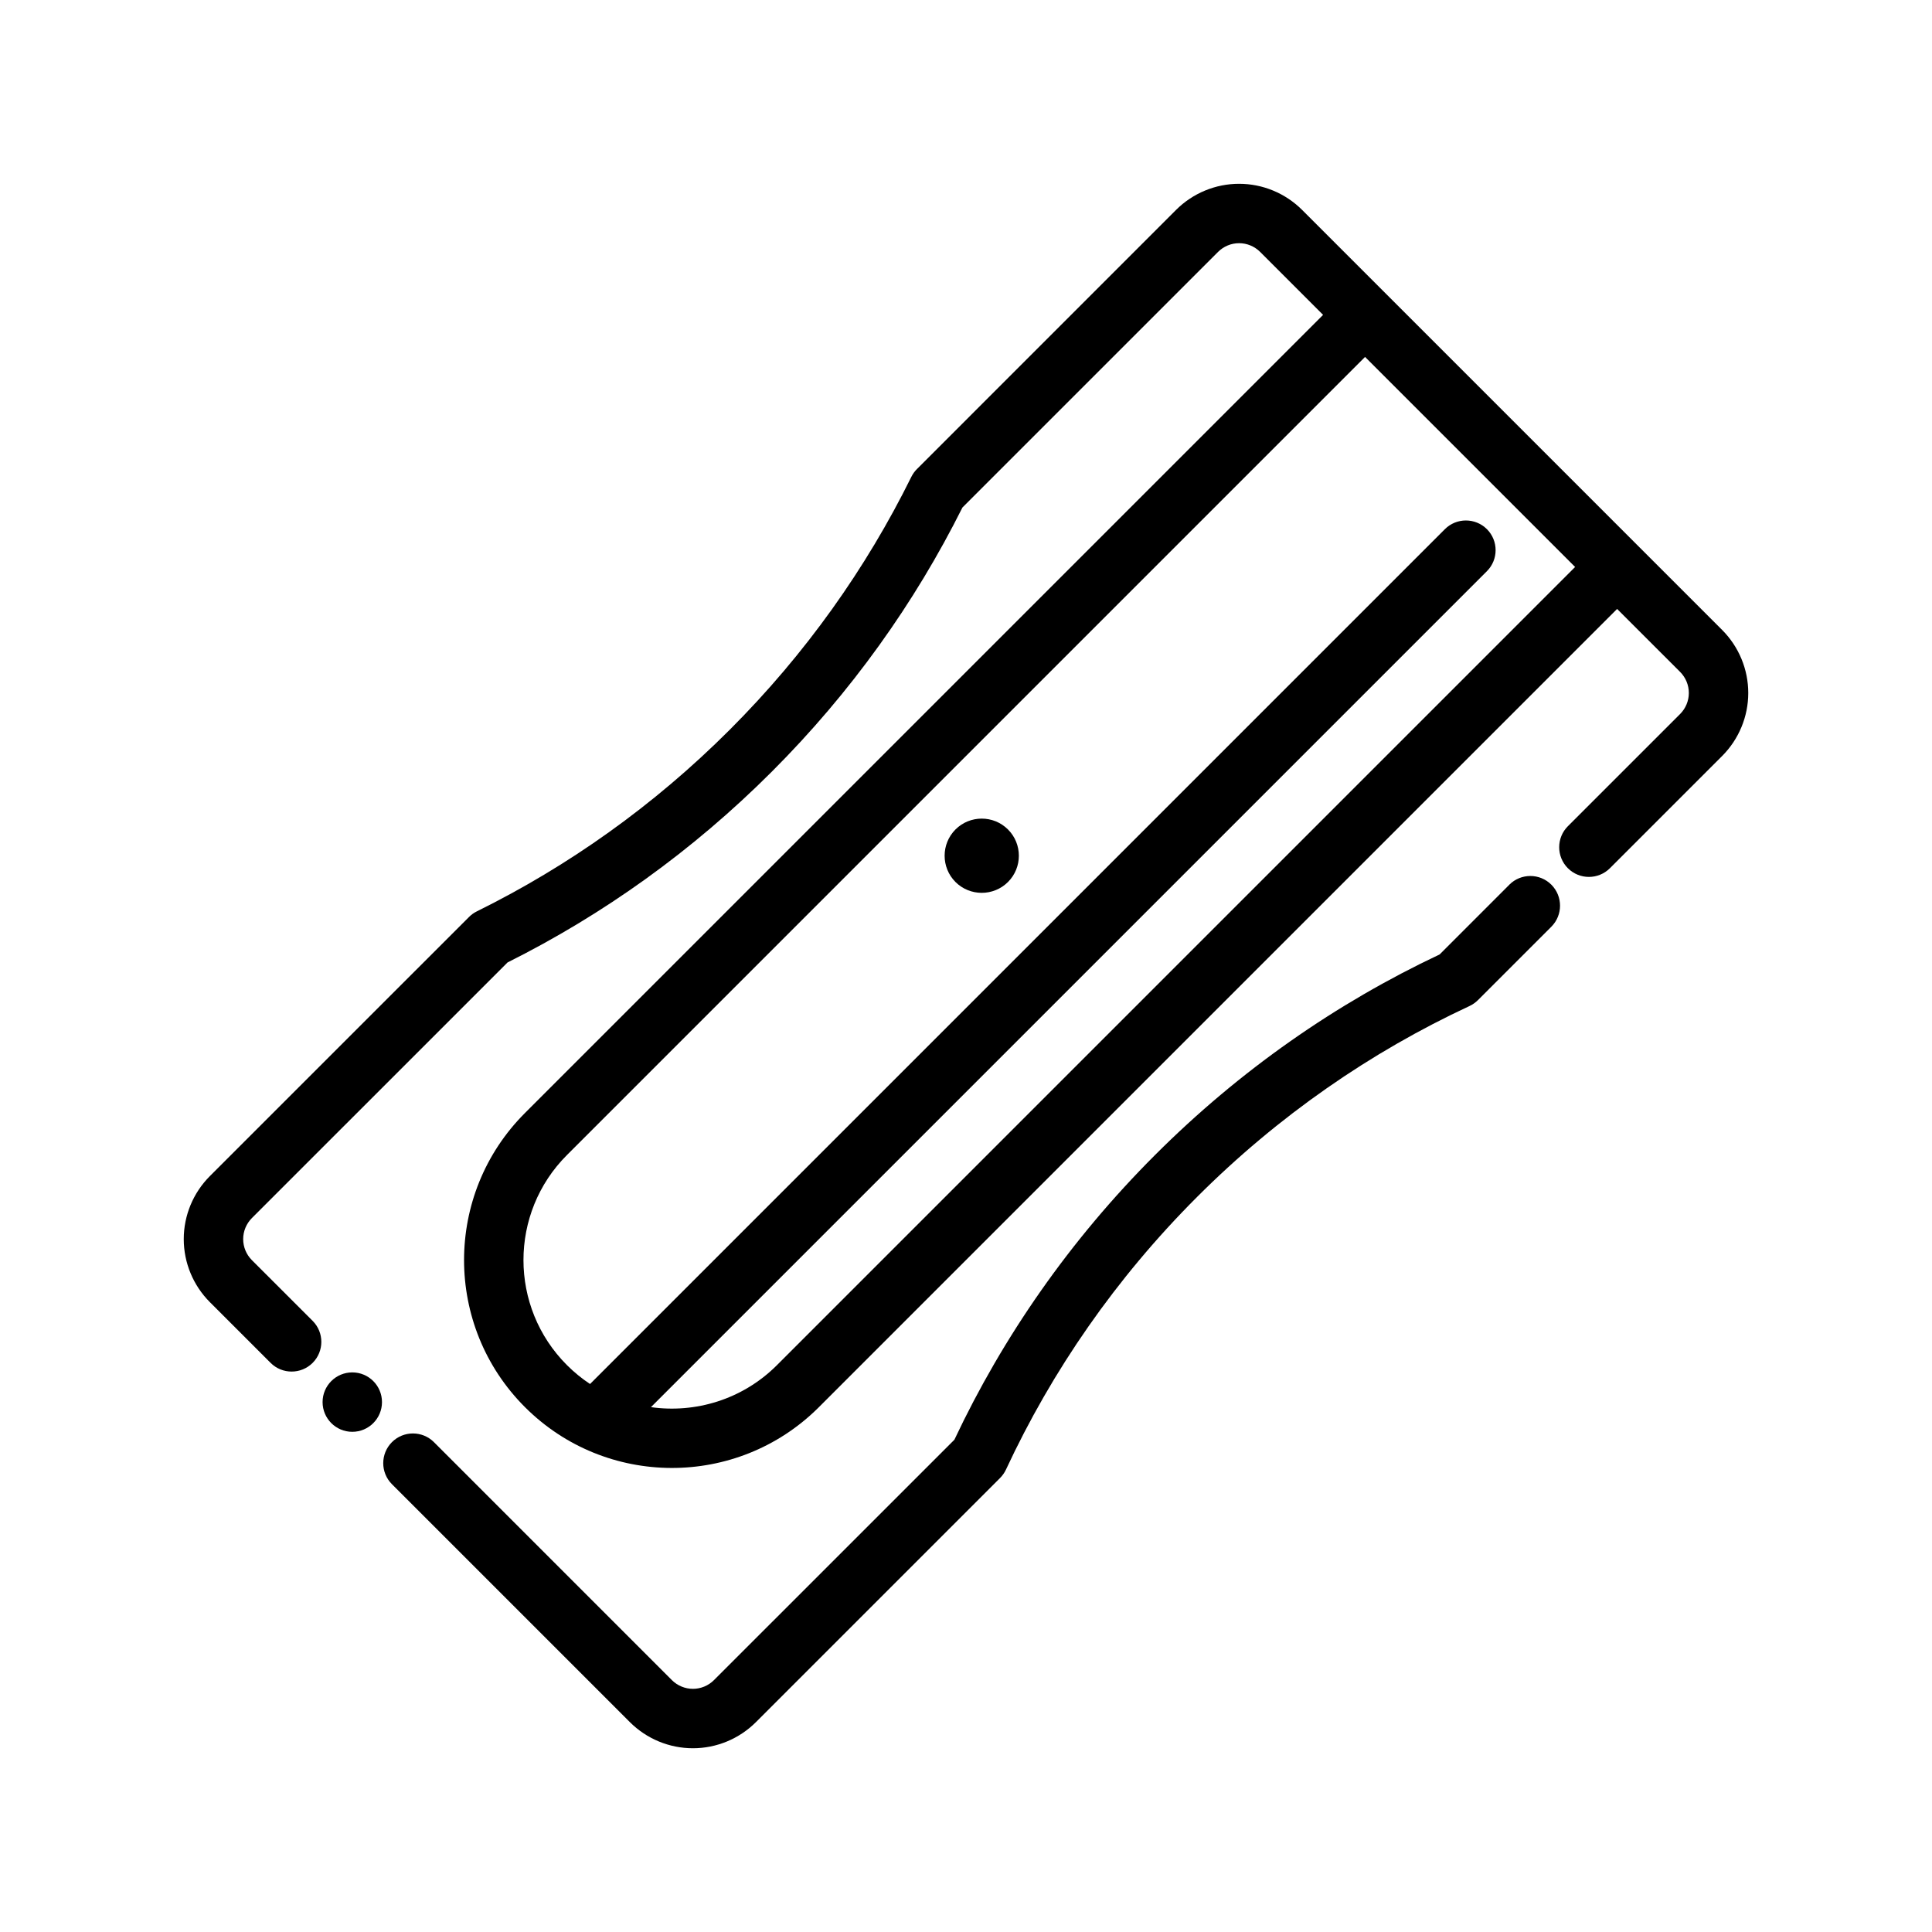 <?xml version="1.0" encoding="UTF-8"?>
<!-- The Best Svg Icon site in the world: iconSvg.co, Visit us! https://iconsvg.co -->
<svg fill="#000000" width="800px" height="800px" version="1.1" viewBox="144 144 512 512" xmlns="http://www.w3.org/2000/svg">
 <g fill-rule="evenodd">
  <path d="m544 378.45-18.477 18.484c-27.293 12.879-52.867 30.598-75.43 53.16s-40.289 48.145-53.168 75.445c0.008-0.016-63.723 63.715-63.723 63.715-1.48 1.473-3.481 2.305-5.566 2.305-2.094 0-4.094-0.836-5.574-2.305l-63.062-63.07c-3.07-3.07-8.062-3.07-11.133 0-3.07 3.078-3.07 8.062 0 11.141 0 0 43.871 43.863 63.062 63.062 4.434 4.426 10.438 6.918 16.703 6.918 6.258 0 12.266-2.496 16.695-6.918l64.707-64.707c0.645-0.652 1.18-1.41 1.566-2.242 12.18-26.145 29.047-50.641 50.617-72.211 21.57-21.57 46.066-38.438 72.211-50.617 0.836-0.387 1.59-0.922 2.242-1.566l19.453-19.453c3.07-3.078 3.07-8.062 0-11.141-3.07-3.07-8.062-3.07-11.133 0z"/>
  <path d="m494.63 227.45-211.52 211.52c-21.508 21.508-21.508 56.418 0 77.926 21.418 21.418 56.152 21.508 77.672 0.25l211.77-211.77 16.703 16.695c1.473 1.48 2.305 3.481 2.305 5.574 0 2.086-0.836 4.086-2.305 5.566l-29.75 29.742c-3.07 3.07-3.07 8.062 0 11.133 3.078 3.07 8.062 3.07 11.141 0l29.742-29.742c4.426-4.434 6.918-10.438 6.918-16.695 0-6.266-2.496-12.273-6.918-16.703l-111.32-111.32c-4.434-4.426-10.438-6.918-16.703-6.918-6.258 0-12.266 2.496-16.695 6.918 0 0-68.66 68.668-68.66 68.668-0.613 0.605-1.117 1.309-1.496 2.078-11.957 24.207-28 46.895-48.129 67.023-20.129 20.129-42.816 36.172-67.023 48.129-0.77 0.379-1.473 0.883-2.078 1.496l-68.668 68.66c-4.426 4.434-6.918 10.438-6.918 16.695 0 6.266 2.496 12.273 6.918 16.703l16.098 16.098c3.078 3.07 8.062 3.07 11.141 0 3.07-3.07 3.07-8.062 0-11.133l-16.105-16.098c-1.473-1.48-2.305-3.481-2.305-5.574 0-2.086 0.836-4.086 2.305-5.566l67.754-67.746c25.27-12.633 48.957-29.48 70.016-50.539 21.066-21.059 37.902-44.754 50.539-70.031 0 0.016 67.746-67.738 67.746-67.738 1.48-1.473 3.481-2.305 5.566-2.305 2.094 0 4.094 0.836 5.574 2.305l16.695 16.703zm11.133 11.133-211.52 211.52c-15.359 15.359-15.359 40.305 0 55.664 1.906 1.906 3.961 3.574 6.125 5.008l226.54-226.54c3.078-3.07 8.062-3.07 11.141 0 3.07 3.07 3.07 8.062 0 11.133l-221.54 221.54c11.754 1.66 24.121-1.984 33.203-10.941l211.71-211.71-55.664-55.664z"/>
  <path d="m397.21 363.82c3.84-3.84 10.078-3.84 13.918 0 3.84 3.84 3.84 10.078 0 13.918-3.84 3.832-10.078 3.832-13.918 0-3.832-3.84-3.832-10.078 0-13.918z"/>
  <path d="m245.23 515.57c0 4.348-3.523 7.875-7.871 7.875-4.348 0-7.871-3.527-7.871-7.875 0-4.348 3.523-7.871 7.871-7.871 4.348 0 7.871 3.523 7.871 7.871"/>
 </g>
</svg>